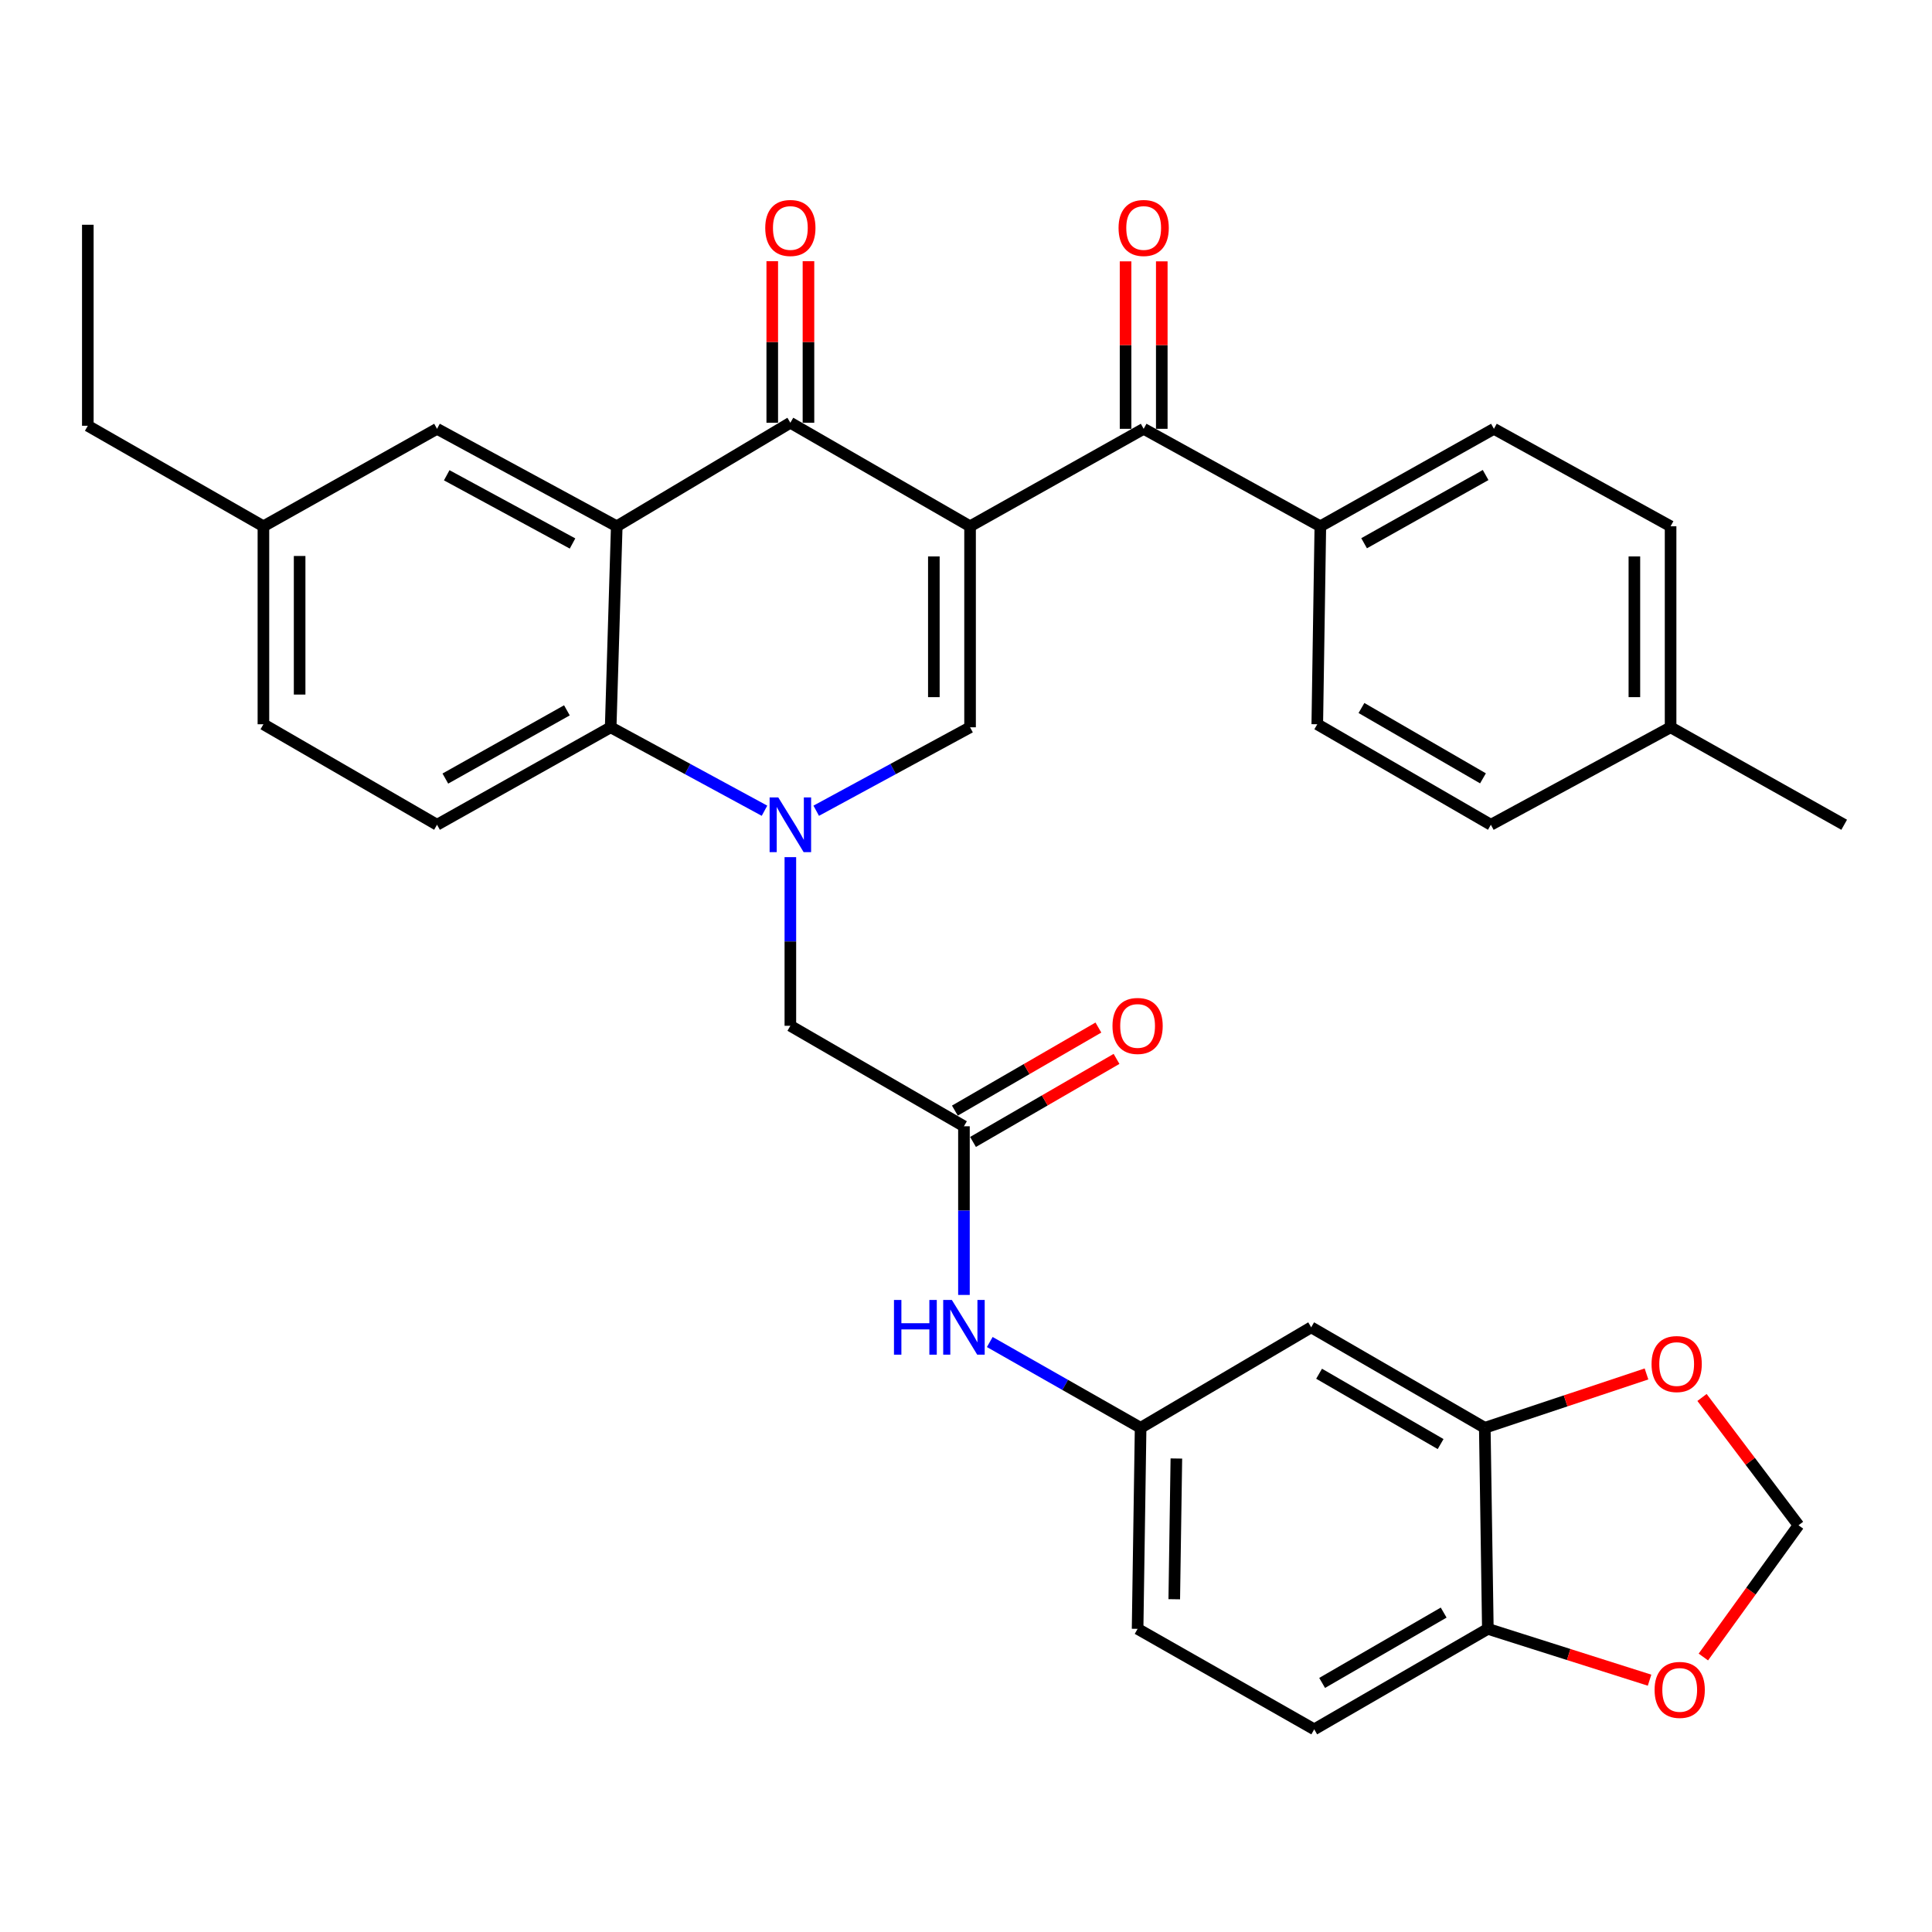 <?xml version='1.0' encoding='iso-8859-1'?>
<svg version='1.1' baseProfile='full'
              xmlns='http://www.w3.org/2000/svg'
                      xmlns:rdkit='http://www.rdkit.org/xml'
                      xmlns:xlink='http://www.w3.org/1999/xlink'
                  xml:space='preserve'
width='1000px' height='1000px' viewBox='0 0 1000 1000'>
<!-- END OF HEADER -->
<rect style='opacity:1.0;fill:#FFFFFF;stroke:none' width='1000' height='1000' x='0' y='0'> </rect>
<path class='bond-1' d='M 502.103,272.406 L 409.089,218.813' style='fill:none;fill-rule:evenodd;stroke:#000000;stroke-width:6px;stroke-linecap:butt;stroke-linejoin:miter;stroke-opacity:1' />
<path class='bond-2' d='M 502.103,272.406 L 502.103,376.447' style='fill:none;fill-rule:evenodd;stroke:#000000;stroke-width:6px;stroke-linecap:butt;stroke-linejoin:miter;stroke-opacity:1' />
<path class='bond-2' d='M 483.361,288.012 L 483.361,360.841' style='fill:none;fill-rule:evenodd;stroke:#000000;stroke-width:6px;stroke-linecap:butt;stroke-linejoin:miter;stroke-opacity:1' />
<path class='bond-5' d='M 502.103,272.406 L 591.963,221.957' style='fill:none;fill-rule:evenodd;stroke:#000000;stroke-width:6px;stroke-linecap:butt;stroke-linejoin:miter;stroke-opacity:1' />
<path class='bond-0' d='M 422.474,419.636 L 462.289,398.041' style='fill:none;fill-rule:evenodd;stroke:#0000FF;stroke-width:6px;stroke-linecap:butt;stroke-linejoin:miter;stroke-opacity:1' />
<path class='bond-0' d='M 462.289,398.041 L 502.103,376.447' style='fill:none;fill-rule:evenodd;stroke:#000000;stroke-width:6px;stroke-linecap:butt;stroke-linejoin:miter;stroke-opacity:1' />
<path class='bond-4' d='M 395.704,419.635 L 355.894,398.041' style='fill:none;fill-rule:evenodd;stroke:#0000FF;stroke-width:6px;stroke-linecap:butt;stroke-linejoin:miter;stroke-opacity:1' />
<path class='bond-4' d='M 355.894,398.041 L 316.085,376.447' style='fill:none;fill-rule:evenodd;stroke:#000000;stroke-width:6px;stroke-linecap:butt;stroke-linejoin:miter;stroke-opacity:1' />
<path class='bond-7' d='M 409.089,443.657 L 409.089,487.302' style='fill:none;fill-rule:evenodd;stroke:#0000FF;stroke-width:6px;stroke-linecap:butt;stroke-linejoin:miter;stroke-opacity:1' />
<path class='bond-7' d='M 409.089,487.302 L 409.089,530.947' style='fill:none;fill-rule:evenodd;stroke:#000000;stroke-width:6px;stroke-linecap:butt;stroke-linejoin:miter;stroke-opacity:1' />
<path class='bond-3' d='M 409.089,218.813 L 319.229,272.406' style='fill:none;fill-rule:evenodd;stroke:#000000;stroke-width:6px;stroke-linecap:butt;stroke-linejoin:miter;stroke-opacity:1' />
<path class='bond-16' d='M 418.46,218.813 L 418.46,177.006' style='fill:none;fill-rule:evenodd;stroke:#000000;stroke-width:6px;stroke-linecap:butt;stroke-linejoin:miter;stroke-opacity:1' />
<path class='bond-16' d='M 418.46,177.006 L 418.46,135.199' style='fill:none;fill-rule:evenodd;stroke:#FF0000;stroke-width:6px;stroke-linecap:butt;stroke-linejoin:miter;stroke-opacity:1' />
<path class='bond-16' d='M 399.718,218.813 L 399.718,177.006' style='fill:none;fill-rule:evenodd;stroke:#000000;stroke-width:6px;stroke-linecap:butt;stroke-linejoin:miter;stroke-opacity:1' />
<path class='bond-16' d='M 399.718,177.006 L 399.718,135.199' style='fill:none;fill-rule:evenodd;stroke:#FF0000;stroke-width:6px;stroke-linecap:butt;stroke-linejoin:miter;stroke-opacity:1' />
<path class='bond-11' d='M 319.229,272.406 L 226.204,221.957' style='fill:none;fill-rule:evenodd;stroke:#000000;stroke-width:6px;stroke-linecap:butt;stroke-linejoin:miter;stroke-opacity:1' />
<path class='bond-11' d='M 296.341,281.314 L 231.223,246' style='fill:none;fill-rule:evenodd;stroke:#000000;stroke-width:6px;stroke-linecap:butt;stroke-linejoin:miter;stroke-opacity:1' />
<path class='bond-34' d='M 319.229,272.406 L 316.085,376.447' style='fill:none;fill-rule:evenodd;stroke:#000000;stroke-width:6px;stroke-linecap:butt;stroke-linejoin:miter;stroke-opacity:1' />
<path class='bond-10' d='M 316.085,376.447 L 226.204,426.895' style='fill:none;fill-rule:evenodd;stroke:#000000;stroke-width:6px;stroke-linecap:butt;stroke-linejoin:miter;stroke-opacity:1' />
<path class='bond-10' d='M 293.429,367.67 L 230.513,402.984' style='fill:none;fill-rule:evenodd;stroke:#000000;stroke-width:6px;stroke-linecap:butt;stroke-linejoin:miter;stroke-opacity:1' />
<path class='bond-13' d='M 591.963,221.957 L 683.405,272.406' style='fill:none;fill-rule:evenodd;stroke:#000000;stroke-width:6px;stroke-linecap:butt;stroke-linejoin:miter;stroke-opacity:1' />
<path class='bond-20' d='M 601.334,221.957 L 601.334,178.617' style='fill:none;fill-rule:evenodd;stroke:#000000;stroke-width:6px;stroke-linecap:butt;stroke-linejoin:miter;stroke-opacity:1' />
<path class='bond-20' d='M 601.334,178.617 L 601.334,135.277' style='fill:none;fill-rule:evenodd;stroke:#FF0000;stroke-width:6px;stroke-linecap:butt;stroke-linejoin:miter;stroke-opacity:1' />
<path class='bond-20' d='M 582.592,221.957 L 582.592,178.617' style='fill:none;fill-rule:evenodd;stroke:#000000;stroke-width:6px;stroke-linecap:butt;stroke-linejoin:miter;stroke-opacity:1' />
<path class='bond-20' d='M 582.592,178.617 L 582.592,135.277' style='fill:none;fill-rule:evenodd;stroke:#FF0000;stroke-width:6px;stroke-linecap:butt;stroke-linejoin:miter;stroke-opacity:1' />
<path class='bond-6' d='M 498.938,582.957 L 409.089,530.947' style='fill:none;fill-rule:evenodd;stroke:#000000;stroke-width:6px;stroke-linecap:butt;stroke-linejoin:miter;stroke-opacity:1' />
<path class='bond-12' d='M 498.938,582.957 L 498.938,626.608' style='fill:none;fill-rule:evenodd;stroke:#000000;stroke-width:6px;stroke-linecap:butt;stroke-linejoin:miter;stroke-opacity:1' />
<path class='bond-12' d='M 498.938,626.608 L 498.938,670.258' style='fill:none;fill-rule:evenodd;stroke:#0000FF;stroke-width:6px;stroke-linecap:butt;stroke-linejoin:miter;stroke-opacity:1' />
<path class='bond-21' d='M 503.632,591.068 L 540.774,569.576' style='fill:none;fill-rule:evenodd;stroke:#000000;stroke-width:6px;stroke-linecap:butt;stroke-linejoin:miter;stroke-opacity:1' />
<path class='bond-21' d='M 540.774,569.576 L 577.916,548.083' style='fill:none;fill-rule:evenodd;stroke:#FF0000;stroke-width:6px;stroke-linecap:butt;stroke-linejoin:miter;stroke-opacity:1' />
<path class='bond-21' d='M 494.244,574.846 L 531.386,553.354' style='fill:none;fill-rule:evenodd;stroke:#000000;stroke-width:6px;stroke-linecap:butt;stroke-linejoin:miter;stroke-opacity:1' />
<path class='bond-21' d='M 531.386,553.354 L 568.529,531.861' style='fill:none;fill-rule:evenodd;stroke:#FF0000;stroke-width:6px;stroke-linecap:butt;stroke-linejoin:miter;stroke-opacity:1' />
<path class='bond-8' d='M 768.527,739.03 L 678.667,687.019' style='fill:none;fill-rule:evenodd;stroke:#000000;stroke-width:6px;stroke-linecap:butt;stroke-linejoin:miter;stroke-opacity:1' />
<path class='bond-8' d='M 745.659,747.449 L 682.758,711.042' style='fill:none;fill-rule:evenodd;stroke:#000000;stroke-width:6px;stroke-linecap:butt;stroke-linejoin:miter;stroke-opacity:1' />
<path class='bond-15' d='M 768.527,739.03 L 810.375,725.09' style='fill:none;fill-rule:evenodd;stroke:#000000;stroke-width:6px;stroke-linecap:butt;stroke-linejoin:miter;stroke-opacity:1' />
<path class='bond-15' d='M 810.375,725.09 L 852.224,711.151' style='fill:none;fill-rule:evenodd;stroke:#FF0000;stroke-width:6px;stroke-linecap:butt;stroke-linejoin:miter;stroke-opacity:1' />
<path class='bond-37' d='M 768.527,739.03 L 770.11,843.092' style='fill:none;fill-rule:evenodd;stroke:#000000;stroke-width:6px;stroke-linecap:butt;stroke-linejoin:miter;stroke-opacity:1' />
<path class='bond-9' d='M 678.667,687.019 L 590.38,739.03' style='fill:none;fill-rule:evenodd;stroke:#000000;stroke-width:6px;stroke-linecap:butt;stroke-linejoin:miter;stroke-opacity:1' />
<path class='bond-26' d='M 226.204,426.895 L 136.345,374.875' style='fill:none;fill-rule:evenodd;stroke:#000000;stroke-width:6px;stroke-linecap:butt;stroke-linejoin:miter;stroke-opacity:1' />
<path class='bond-25' d='M 226.204,221.957 L 136.345,272.406' style='fill:none;fill-rule:evenodd;stroke:#000000;stroke-width:6px;stroke-linecap:butt;stroke-linejoin:miter;stroke-opacity:1' />
<path class='bond-18' d='M 512.308,694.624 L 551.344,716.827' style='fill:none;fill-rule:evenodd;stroke:#0000FF;stroke-width:6px;stroke-linecap:butt;stroke-linejoin:miter;stroke-opacity:1' />
<path class='bond-18' d='M 551.344,716.827 L 590.38,739.03' style='fill:none;fill-rule:evenodd;stroke:#000000;stroke-width:6px;stroke-linecap:butt;stroke-linejoin:miter;stroke-opacity:1' />
<path class='bond-23' d='M 683.405,272.406 L 773.254,221.957' style='fill:none;fill-rule:evenodd;stroke:#000000;stroke-width:6px;stroke-linecap:butt;stroke-linejoin:miter;stroke-opacity:1' />
<path class='bond-23' d='M 706.058,281.181 L 768.953,245.867' style='fill:none;fill-rule:evenodd;stroke:#000000;stroke-width:6px;stroke-linecap:butt;stroke-linejoin:miter;stroke-opacity:1' />
<path class='bond-24' d='M 683.405,272.406 L 681.822,374.875' style='fill:none;fill-rule:evenodd;stroke:#000000;stroke-width:6px;stroke-linecap:butt;stroke-linejoin:miter;stroke-opacity:1' />
<path class='bond-14' d='M 770.11,843.092 L 680.24,895.102' style='fill:none;fill-rule:evenodd;stroke:#000000;stroke-width:6px;stroke-linecap:butt;stroke-linejoin:miter;stroke-opacity:1' />
<path class='bond-14' d='M 747.241,834.672 L 684.332,871.079' style='fill:none;fill-rule:evenodd;stroke:#000000;stroke-width:6px;stroke-linecap:butt;stroke-linejoin:miter;stroke-opacity:1' />
<path class='bond-17' d='M 770.11,843.092 L 811.959,856.375' style='fill:none;fill-rule:evenodd;stroke:#000000;stroke-width:6px;stroke-linecap:butt;stroke-linejoin:miter;stroke-opacity:1' />
<path class='bond-17' d='M 811.959,856.375 L 853.809,869.657' style='fill:none;fill-rule:evenodd;stroke:#FF0000;stroke-width:6px;stroke-linecap:butt;stroke-linejoin:miter;stroke-opacity:1' />
<path class='bond-19' d='M 880.961,723.326 L 905.935,756.402' style='fill:none;fill-rule:evenodd;stroke:#FF0000;stroke-width:6px;stroke-linecap:butt;stroke-linejoin:miter;stroke-opacity:1' />
<path class='bond-19' d='M 905.935,756.402 L 930.909,789.478' style='fill:none;fill-rule:evenodd;stroke:#000000;stroke-width:6px;stroke-linecap:butt;stroke-linejoin:miter;stroke-opacity:1' />
<path class='bond-38' d='M 881.654,857.665 L 906.282,823.571' style='fill:none;fill-rule:evenodd;stroke:#FF0000;stroke-width:6px;stroke-linecap:butt;stroke-linejoin:miter;stroke-opacity:1' />
<path class='bond-38' d='M 906.282,823.571 L 930.909,789.478' style='fill:none;fill-rule:evenodd;stroke:#000000;stroke-width:6px;stroke-linecap:butt;stroke-linejoin:miter;stroke-opacity:1' />
<path class='bond-27' d='M 590.38,739.03 L 588.818,843.092' style='fill:none;fill-rule:evenodd;stroke:#000000;stroke-width:6px;stroke-linecap:butt;stroke-linejoin:miter;stroke-opacity:1' />
<path class='bond-27' d='M 608.886,754.92 L 607.793,827.764' style='fill:none;fill-rule:evenodd;stroke:#000000;stroke-width:6px;stroke-linecap:butt;stroke-linejoin:miter;stroke-opacity:1' />
<path class='bond-22' d='M 680.24,895.102 L 588.818,843.092' style='fill:none;fill-rule:evenodd;stroke:#000000;stroke-width:6px;stroke-linecap:butt;stroke-linejoin:miter;stroke-opacity:1' />
<path class='bond-29' d='M 773.254,221.957 L 864.696,272.406' style='fill:none;fill-rule:evenodd;stroke:#000000;stroke-width:6px;stroke-linecap:butt;stroke-linejoin:miter;stroke-opacity:1' />
<path class='bond-28' d='M 681.822,374.875 L 771.671,426.895' style='fill:none;fill-rule:evenodd;stroke:#000000;stroke-width:6px;stroke-linecap:butt;stroke-linejoin:miter;stroke-opacity:1' />
<path class='bond-28' d='M 704.691,366.458 L 767.585,402.872' style='fill:none;fill-rule:evenodd;stroke:#000000;stroke-width:6px;stroke-linecap:butt;stroke-linejoin:miter;stroke-opacity:1' />
<path class='bond-31' d='M 136.345,272.406 L 45.455,220.375' style='fill:none;fill-rule:evenodd;stroke:#000000;stroke-width:6px;stroke-linecap:butt;stroke-linejoin:miter;stroke-opacity:1' />
<path class='bond-36' d='M 136.345,272.406 L 136.345,374.875' style='fill:none;fill-rule:evenodd;stroke:#000000;stroke-width:6px;stroke-linecap:butt;stroke-linejoin:miter;stroke-opacity:1' />
<path class='bond-36' d='M 155.087,287.776 L 155.087,359.504' style='fill:none;fill-rule:evenodd;stroke:#000000;stroke-width:6px;stroke-linecap:butt;stroke-linejoin:miter;stroke-opacity:1' />
<path class='bond-30' d='M 771.671,426.895 L 864.696,376.447' style='fill:none;fill-rule:evenodd;stroke:#000000;stroke-width:6px;stroke-linecap:butt;stroke-linejoin:miter;stroke-opacity:1' />
<path class='bond-35' d='M 864.696,272.406 L 864.696,376.447' style='fill:none;fill-rule:evenodd;stroke:#000000;stroke-width:6px;stroke-linecap:butt;stroke-linejoin:miter;stroke-opacity:1' />
<path class='bond-35' d='M 845.954,288.012 L 845.954,360.841' style='fill:none;fill-rule:evenodd;stroke:#000000;stroke-width:6px;stroke-linecap:butt;stroke-linejoin:miter;stroke-opacity:1' />
<path class='bond-32' d='M 864.696,376.447 L 954.545,426.895' style='fill:none;fill-rule:evenodd;stroke:#000000;stroke-width:6px;stroke-linecap:butt;stroke-linejoin:miter;stroke-opacity:1' />
<path class='bond-33' d='M 45.455,220.375 L 45.455,116.333' style='fill:none;fill-rule:evenodd;stroke:#000000;stroke-width:6px;stroke-linecap:butt;stroke-linejoin:miter;stroke-opacity:1' />
<path  class='atom-1' d='M 402.829 412.735
L 412.109 427.735
Q 413.029 429.215, 414.509 431.895
Q 415.989 434.575, 416.069 434.735
L 416.069 412.735
L 419.829 412.735
L 419.829 441.055
L 415.949 441.055
L 405.989 424.655
Q 404.829 422.735, 403.589 420.535
Q 402.389 418.335, 402.029 417.655
L 402.029 441.055
L 398.349 441.055
L 398.349 412.735
L 402.829 412.735
' fill='#0000FF'/>
<path  class='atom-13' d='M 462.718 672.859
L 466.558 672.859
L 466.558 684.899
L 481.038 684.899
L 481.038 672.859
L 484.878 672.859
L 484.878 701.179
L 481.038 701.179
L 481.038 688.099
L 466.558 688.099
L 466.558 701.179
L 462.718 701.179
L 462.718 672.859
' fill='#0000FF'/>
<path  class='atom-13' d='M 492.678 672.859
L 501.958 687.859
Q 502.878 689.339, 504.358 692.019
Q 505.838 694.699, 505.918 694.859
L 505.918 672.859
L 509.678 672.859
L 509.678 701.179
L 505.798 701.179
L 495.838 684.779
Q 494.678 682.859, 493.438 680.659
Q 492.238 678.459, 491.878 677.779
L 491.878 701.179
L 488.198 701.179
L 488.198 672.859
L 492.678 672.859
' fill='#0000FF'/>
<path  class='atom-16' d='M 854.841 706.029
Q 854.841 699.229, 858.201 695.429
Q 861.561 691.629, 867.841 691.629
Q 874.121 691.629, 877.481 695.429
Q 880.841 699.229, 880.841 706.029
Q 880.841 712.909, 877.441 716.829
Q 874.041 720.709, 867.841 720.709
Q 861.601 720.709, 858.201 716.829
Q 854.841 712.949, 854.841 706.029
M 867.841 717.509
Q 872.161 717.509, 874.481 714.629
Q 876.841 711.709, 876.841 706.029
Q 876.841 700.469, 874.481 697.669
Q 872.161 694.829, 867.841 694.829
Q 863.521 694.829, 861.161 697.629
Q 858.841 700.429, 858.841 706.029
Q 858.841 711.749, 861.161 714.629
Q 863.521 717.509, 867.841 717.509
' fill='#FF0000'/>
<path  class='atom-17' d='M 396.089 117.996
Q 396.089 111.196, 399.449 107.396
Q 402.809 103.596, 409.089 103.596
Q 415.369 103.596, 418.729 107.396
Q 422.089 111.196, 422.089 117.996
Q 422.089 124.876, 418.689 128.796
Q 415.289 132.676, 409.089 132.676
Q 402.849 132.676, 399.449 128.796
Q 396.089 124.916, 396.089 117.996
M 409.089 129.476
Q 413.409 129.476, 415.729 126.596
Q 418.089 123.676, 418.089 117.996
Q 418.089 112.436, 415.729 109.636
Q 413.409 106.796, 409.089 106.796
Q 404.769 106.796, 402.409 109.596
Q 400.089 112.396, 400.089 117.996
Q 400.089 123.716, 402.409 126.596
Q 404.769 129.476, 409.089 129.476
' fill='#FF0000'/>
<path  class='atom-18' d='M 856.413 874.69
Q 856.413 867.89, 859.773 864.09
Q 863.133 860.29, 869.413 860.29
Q 875.693 860.29, 879.053 864.09
Q 882.413 867.89, 882.413 874.69
Q 882.413 881.57, 879.013 885.49
Q 875.613 889.37, 869.413 889.37
Q 863.173 889.37, 859.773 885.49
Q 856.413 881.61, 856.413 874.69
M 869.413 886.17
Q 873.733 886.17, 876.053 883.29
Q 878.413 880.37, 878.413 874.69
Q 878.413 869.13, 876.053 866.33
Q 873.733 863.49, 869.413 863.49
Q 865.093 863.49, 862.733 866.29
Q 860.413 869.09, 860.413 874.69
Q 860.413 880.41, 862.733 883.29
Q 865.093 886.17, 869.413 886.17
' fill='#FF0000'/>
<path  class='atom-21' d='M 578.963 117.996
Q 578.963 111.196, 582.323 107.396
Q 585.683 103.596, 591.963 103.596
Q 598.243 103.596, 601.603 107.396
Q 604.963 111.196, 604.963 117.996
Q 604.963 124.876, 601.563 128.796
Q 598.163 132.676, 591.963 132.676
Q 585.723 132.676, 582.323 128.796
Q 578.963 124.916, 578.963 117.996
M 591.963 129.476
Q 596.283 129.476, 598.603 126.596
Q 600.963 123.676, 600.963 117.996
Q 600.963 112.436, 598.603 109.636
Q 596.283 106.796, 591.963 106.796
Q 587.643 106.796, 585.283 109.596
Q 582.963 112.396, 582.963 117.996
Q 582.963 123.716, 585.283 126.596
Q 587.643 129.476, 591.963 129.476
' fill='#FF0000'/>
<path  class='atom-22' d='M 575.818 531.027
Q 575.818 524.227, 579.178 520.427
Q 582.538 516.627, 588.818 516.627
Q 595.098 516.627, 598.458 520.427
Q 601.818 524.227, 601.818 531.027
Q 601.818 537.907, 598.418 541.827
Q 595.018 545.707, 588.818 545.707
Q 582.578 545.707, 579.178 541.827
Q 575.818 537.947, 575.818 531.027
M 588.818 542.507
Q 593.138 542.507, 595.458 539.627
Q 597.818 536.707, 597.818 531.027
Q 597.818 525.467, 595.458 522.667
Q 593.138 519.827, 588.818 519.827
Q 584.498 519.827, 582.138 522.627
Q 579.818 525.427, 579.818 531.027
Q 579.818 536.747, 582.138 539.627
Q 584.498 542.507, 588.818 542.507
' fill='#FF0000'/>
</svg>
